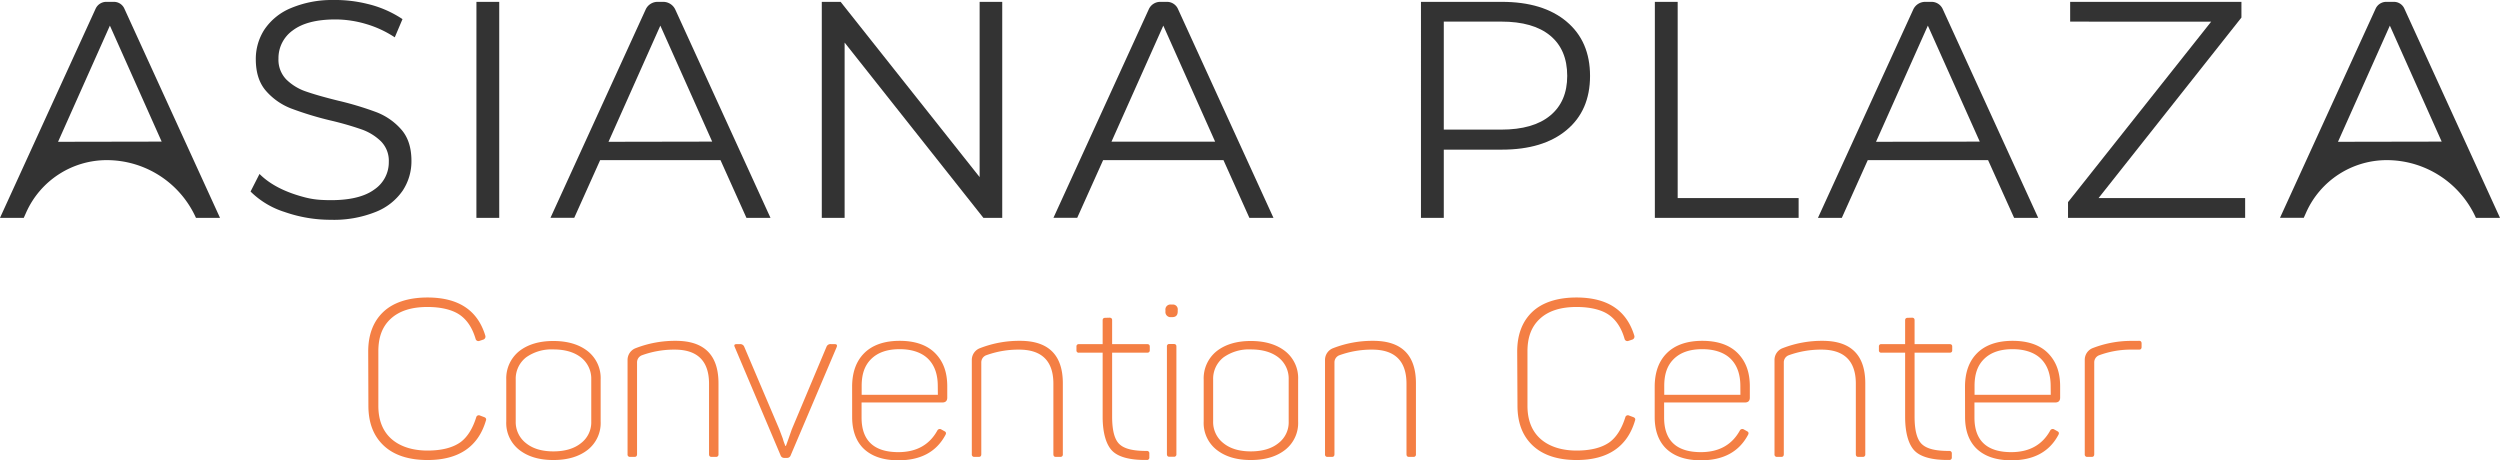 <svg xmlns="http://www.w3.org/2000/svg" viewBox="0 0 796.22 146.5"><defs><style>.cls-1{fill:#333;}.cls-2{fill:#f47f44;}</style></defs><g id="Layer_2" data-name="Layer 2"><g id="Layer_1-2" data-name="Layer 1"><path class="cls-1" d="M34,51h0A28.11,28.11,0,0,0,8.37,67.59l-.8,1.79H0L30.45,2.78A3.74,3.74,0,0,1,33.86.59h2.43a3.63,3.63,0,0,1,3.3,2.12L70.07,69.38H62.41A31.15,31.15,0,0,0,34,51Zm17.49-5.9L35,8.16l-16.51,37Z"/><path class="cls-1" d="M90.66,67.52A26.91,26.91,0,0,1,79.8,61l2.85-5.6q5.05,5.06,14.64,7.5a26.37,26.37,0,0,0,5.15.77q11.44.6,16.77-3.31a10.44,10.44,0,0,0,4.62-8.8A8.8,8.8,0,0,0,121.32,45a16.84,16.84,0,0,0-6.14-3.78,99,99,0,0,0-10.12-2.9,104.57,104.57,0,0,1-12.39-3.79A20.33,20.33,0,0,1,84.76,29q-3.29-3.73-3.29-10.12a17.19,17.19,0,0,1,2.75-9.48,18.85,18.85,0,0,1,8.45-6.83A33.73,33.73,0,0,1,106,0,42.87,42.87,0,0,1,117,1.24a34.3,34.3,0,0,1,11.19,4.85l-2.46,5.8a33.8,33.8,0,0,0-9.23-4.27,34.53,34.53,0,0,0-9.63-1.43q-9,0-13.62,3.49a10.83,10.83,0,0,0-4.56,9,9,9,0,0,0,2.5,6.64,16.5,16.5,0,0,0,6.29,3.83q3.78,1.32,10.17,2.9a102.21,102.21,0,0,1,12.24,3.68,20.14,20.14,0,0,1,7.91,5.51q3.24,3.68,3.24,10a16.94,16.94,0,0,1-2.8,9.49,18.73,18.73,0,0,1-8.6,6.77A35.75,35.75,0,0,1,105.35,70,44.36,44.36,0,0,1,90.66,67.52Z"/><path class="cls-1" d="M151.74.59H159V69.38h-7.27Z"/><path class="cls-1" d="M229.47,51H191.14l-8.25,18.37h-7.57L205.65,3A4.17,4.17,0,0,1,209.46.59h1.76a4.25,4.25,0,0,1,3.86,2.48l30.31,66.31h-7.66Zm-2.65-5.9L210.31,8.16l-16.51,37Z"/><path class="cls-1" d="M319.2.59V69.38h-6L269,13.56V69.38h-7.27V.59h6L312,56.41V.59Z"/><path class="cls-1" d="M389.66,51H351.33l-8.25,18.37h-7.57L365.88,2.94A4,4,0,0,1,369.54.59h2.14a3.82,3.82,0,0,1,3.47,2.23l30.43,66.56h-7.67ZM387,45.11,370.5,8.16,354,45.11Z"/><path class="cls-1" d="M498.94,6.88q7.47,6.28,7.47,17.3t-7.47,17.24q-7.47,6.24-20.64,6.24H459.83V69.38h-7.27V.59H478.3Q491.47.59,498.94,6.88ZM493.73,36.8q5.41-4.47,5.41-12.62,0-8.35-5.41-12.83T478.11,6.88H459.83v34.4h18.28Q488.33,41.28,493.73,36.8Z"/><path class="cls-1" d="M527.05.59h7.27v62.5h38.52v6.29H527.05Z"/><path class="cls-1" d="M633.18,51H594.86L586.6,69.38H579L609.36,3A4.19,4.19,0,0,1,613.17.59h2a3.9,3.9,0,0,1,3.56,2.29l30.41,66.5h-7.67Zm-2.65-5.9L614,8.16l-16.51,37Z"/><path class="cls-1" d="M715.05,63.09v6.29H658.64v-5l45.6-57.49H659.32V.59h54.55v5l-45.5,57.49Z"/><path class="cls-1" d="M760.15,51h0a28.11,28.11,0,0,0-25.63,16.58l-.8,1.79h-7.57L756.6,2.78A3.73,3.73,0,0,1,760,.59h2.44a3.63,3.63,0,0,1,3.3,2.12l30.48,66.67h-7.67A31.13,31.13,0,0,0,760.15,51Zm17.5-5.9L761.14,8.16l-16.52,37Z"/><path class="cls-2" d="M117.27,112c0-5.4,1.61-9.6,4.77-12.62s8-4.63,14.1-4.63c9.89,0,16,4.07,18.44,12.2a1,1,0,0,1-.63,1.2l-1.26.42a.91.91,0,0,1-1.19-.56c-1.05-3.58-2.74-6.11-5.05-7.72s-5.89-2.52-10.31-2.52c-5.12,0-9,1.26-11.72,3.78s-3.92,5.9-3.92,10.38v17.33c0,4.42,1.33,7.92,4,10.38s6.67,3.86,11.65,3.86c4.56,0,8.06-.92,10.52-2.67,2.17-1.61,3.86-4.28,5-7.92a.84.84,0,0,1,1.19-.57l1.33.5c.56.21.78.56.56,1.12-2.45,8.34-8.69,12.55-18.58,12.55-6,0-10.74-1.54-14-4.63s-4.84-7.29-4.84-12.69Z"/><path class="cls-2" d="M161.24,120.89a11.1,11.1,0,0,1,4.06-9c2.74-2.17,6.38-3.29,10.94-3.29s8.28,1.12,11,3.29a10.9,10.9,0,0,1,4.06,9v13.33a10.87,10.87,0,0,1-4.06,9c-2.74,2.17-6.39,3.29-11,3.29s-8.2-1.12-10.94-3.29a10.87,10.87,0,0,1-4.06-9Zm27.07-.07a8.56,8.56,0,0,0-3.3-7c-2.18-1.69-5.12-2.53-8.77-2.53a13.87,13.87,0,0,0-8.69,2.53,8.63,8.63,0,0,0-3.3,7v13.4a8.49,8.49,0,0,0,3.3,6.94c2.17,1.76,5.12,2.6,8.69,2.6s6.59-.84,8.77-2.6a8.34,8.34,0,0,0,3.3-6.94Z"/><path class="cls-2" d="M215.23,108.55c9.05,0,13.6,4.49,13.6,13.53v22.59a.74.74,0,0,1-.84.84h-1.4c-.49,0-.77-.28-.77-.84V122.22c0-7.22-3.65-10.87-10.94-10.87a29.92,29.92,0,0,0-10.52,1.83,2.43,2.43,0,0,0-1.47,2.31v29.18c0,.56-.29.84-.78.84h-1.4a.74.74,0,0,1-.84-.84V114.72a4,4,0,0,1,2.66-3.86A34.41,34.41,0,0,1,215.23,108.55Z"/><path class="cls-2" d="M265.79,109.6c.7,0,.91.28.7.91L251.83,145a1.2,1.2,0,0,1-1.19.84h-.85a1.2,1.2,0,0,1-1.19-.84L234,110.51c-.29-.63-.07-.91.63-.91h1a1.35,1.35,0,0,1,1.4.84l11.15,26.23,1.13,3a16.21,16.21,0,0,0,.84,2.38h.14q.21-.52.84-2.31l1.05-3,11.08-26.37a1.35,1.35,0,0,1,1.41-.77Z"/><path class="cls-2" d="M271.39,123.21c0-4.56,1.26-8.14,3.85-10.73s6.39-3.93,11.3-3.93,8.76,1.33,11.36,4,3.79,6.1,3.79,10.52v3.57c0,1.06-.56,1.55-1.62,1.55H274.4V133c0,7.3,3.93,11,11.72,11,5.75,0,9.89-2.32,12.41-6.88a.88.88,0,0,1,1.26-.35l1,.56c.56.28.63.7.28,1.27q-4.32,8-14.94,8-7.26,0-11.15-3.79c-2.39-2.38-3.58-5.75-3.58-10Zm27.28-.28c0-3.65-1-6.53-3-8.56s-5.12-3.16-9.12-3.16-7,1.05-9.12,3.16-3,4.91-3,8.56v2.8h24.27Z"/><path class="cls-2" d="M324.9,108.55c9,0,13.6,4.49,13.6,13.53v22.59a.74.74,0,0,1-.84.84h-1.41c-.49,0-.76-.28-.76-.84V122.22c0-7.22-3.65-10.87-10.95-10.87A30,30,0,0,0,314,113.18a2.43,2.43,0,0,0-1.47,2.31v29.18c0,.56-.28.84-.77.84h-1.4a.75.75,0,0,1-.85-.84V114.72a4,4,0,0,1,2.67-3.86A34.37,34.37,0,0,1,324.9,108.55Z"/><path class="cls-2" d="M353.35,101.18c.57,0,.85.28.85.78v7.64h11.15c.56,0,.84.28.84.77v1.19c0,.5-.28.77-.84.77H354.2v20.35c0,4.41.77,7.36,2.38,8.83s4.35,2.11,8.63,2.11a.74.74,0,0,1,.84.84v1.19a.74.74,0,0,1-.84.84c-5.26.07-8.91-.91-10.87-2.8s-3.16-5.61-3.16-10.94V112.33h-7.57a.69.69,0,0,1-.77-.77v-1.19a.7.7,0,0,1,.77-.77h7.57V102c0-.5.28-.78.84-.78Z"/><path class="cls-2" d="M373.34,97a1.54,1.54,0,0,1,1.75,1.76v.42c0,1.19-.56,1.82-1.75,1.82H373a1.63,1.63,0,0,1-1.82-1.82V98.8A1.59,1.59,0,0,1,373,97Zm.49,12.56c.56,0,.84.28.84.77v34.3a.74.74,0,0,1-.84.84h-1.41c-.49,0-.77-.28-.77-.84v-34.3a.7.7,0,0,1,.77-.77Z"/><path class="cls-2" d="M383.36,120.89a11.08,11.08,0,0,1,4.07-9c2.73-2.17,6.38-3.29,10.94-3.29s8.28,1.12,11,3.29a10.88,10.88,0,0,1,4.07,9v13.33a10.85,10.85,0,0,1-4.07,9c-2.73,2.17-6.38,3.29-11,3.29s-8.21-1.12-10.94-3.29a10.85,10.85,0,0,1-4.07-9Zm27.07-.07a8.55,8.55,0,0,0-3.29-7c-2.18-1.69-5.12-2.53-8.77-2.53a13.9,13.9,0,0,0-8.7,2.53,8.66,8.66,0,0,0-3.3,7v13.4a8.52,8.52,0,0,0,3.3,6.94c2.18,1.76,5.12,2.6,8.7,2.6s6.59-.84,8.77-2.6a8.33,8.33,0,0,0,3.29-6.94Z"/><path class="cls-2" d="M437.36,108.55c9,0,13.6,4.49,13.6,13.53v22.59a.74.74,0,0,1-.84.84h-1.4c-.5,0-.77-.28-.77-.84V122.22c0-7.22-3.65-10.87-10.95-10.87a30,30,0,0,0-10.52,1.83,2.43,2.43,0,0,0-1.47,2.31v29.18c0,.56-.28.84-.77.84h-1.4a.74.74,0,0,1-.84-.84V114.72a4,4,0,0,1,2.66-3.86A34.41,34.41,0,0,1,437.36,108.55Z"/><path class="cls-2" d="M483.21,112c0-5.4,1.61-9.6,4.76-12.62s8-4.63,14.1-4.63c9.89,0,16,4.07,18.45,12.2a1,1,0,0,1-.63,1.2l-1.26.42a.92.92,0,0,1-1.2-.56c-1-3.58-2.73-6.11-5-7.72s-5.89-2.52-10.31-2.52c-5.12,0-9,1.26-11.71,3.78s-3.93,5.9-3.93,10.38v17.33c0,4.42,1.33,7.92,4,10.38s6.66,3.86,11.64,3.86c4.56,0,8.07-.92,10.52-2.67,2.18-1.61,3.86-4.28,5-7.92a.84.84,0,0,1,1.19-.57l1.34.5c.56.21.77.56.56,1.12-2.45,8.34-8.7,12.55-18.59,12.55-6,0-10.73-1.54-14-4.63s-4.84-7.29-4.84-12.69Z"/><path class="cls-2" d="M527,123.21c0-4.56,1.26-8.14,3.86-10.73s6.38-3.93,11.29-3.93,8.77,1.33,11.36,4,3.79,6.1,3.79,10.52v3.57c0,1.06-.56,1.55-1.61,1.55H530V133c0,7.3,3.92,11,11.71,11,5.75,0,9.89-2.32,12.41-6.88a.89.89,0,0,1,1.27-.35l1,.56c.56.28.63.7.28,1.27q-4.32,8-14.94,8-7.26,0-11.15-3.79c-2.39-2.38-3.58-5.75-3.58-10Zm27.28-.28c0-3.65-1-6.53-3-8.56s-5.12-3.16-9.12-3.16-7,1.05-9.12,3.16-3,4.91-3,8.56v2.8h24.26Z"/><path class="cls-2" d="M580.47,108.55c9,0,13.6,4.49,13.6,13.53v22.59a.74.74,0,0,1-.84.84h-1.4c-.49,0-.77-.28-.77-.84V122.22c0-7.22-3.65-10.87-10.95-10.87a30,30,0,0,0-10.52,1.83,2.43,2.43,0,0,0-1.47,2.31v29.18c0,.56-.28.84-.77.84H566a.74.74,0,0,1-.84-.84V114.72a4,4,0,0,1,2.66-3.86A34.41,34.41,0,0,1,580.47,108.55Z"/><path class="cls-2" d="M608.93,101.18c.56,0,.84.28.84.78v7.64h11.15c.57,0,.84.28.84.77v1.19c0,.5-.27.77-.84.77H609.77v20.35c0,4.41.77,7.36,2.39,8.83s4.35,2.11,8.62,2.11a.75.75,0,0,1,.85.84v1.19a.75.75,0,0,1-.85.84c-5.25.07-8.9-.91-10.87-2.8s-3.15-5.61-3.15-10.94V112.33h-7.58a.7.7,0,0,1-.77-.77v-1.19a.7.7,0,0,1,.77-.77h7.58V102c0-.5.28-.78.84-.78Z"/><path class="cls-2" d="M625.83,123.21c0-4.56,1.26-8.14,3.85-10.73s6.39-3.93,11.3-3.93,8.77,1.33,11.36,4,3.79,6.1,3.79,10.52v3.57c0,1.06-.56,1.55-1.62,1.55H628.84V133c0,7.3,3.93,11,11.72,11,5.75,0,9.89-2.32,12.41-6.88a.89.89,0,0,1,1.27-.35l1,.56c.56.28.63.7.28,1.27q-4.32,8-14.94,8-7.26,0-11.15-3.79c-2.39-2.38-3.58-5.75-3.58-10Zm27.28-.28c0-3.65-1-6.53-3-8.56s-5.12-3.16-9.12-3.16-7,1.05-9.12,3.16-3,4.91-3,8.56v2.8h24.27Z"/><path class="cls-2" d="M681.3,108.55c.49,0,.77.28.77.84v1.12c0,.56-.28.84-.77.84h-2.25a29,29,0,0,0-10.59,1.83,2.43,2.43,0,0,0-1.47,2.31v29.18c0,.56-.28.84-.77.84h-1.4a.75.75,0,0,1-.85-.84v-30a4,4,0,0,1,2.67-3.86,33.94,33.94,0,0,1,12.48-2.24Z"/></g></g></svg>